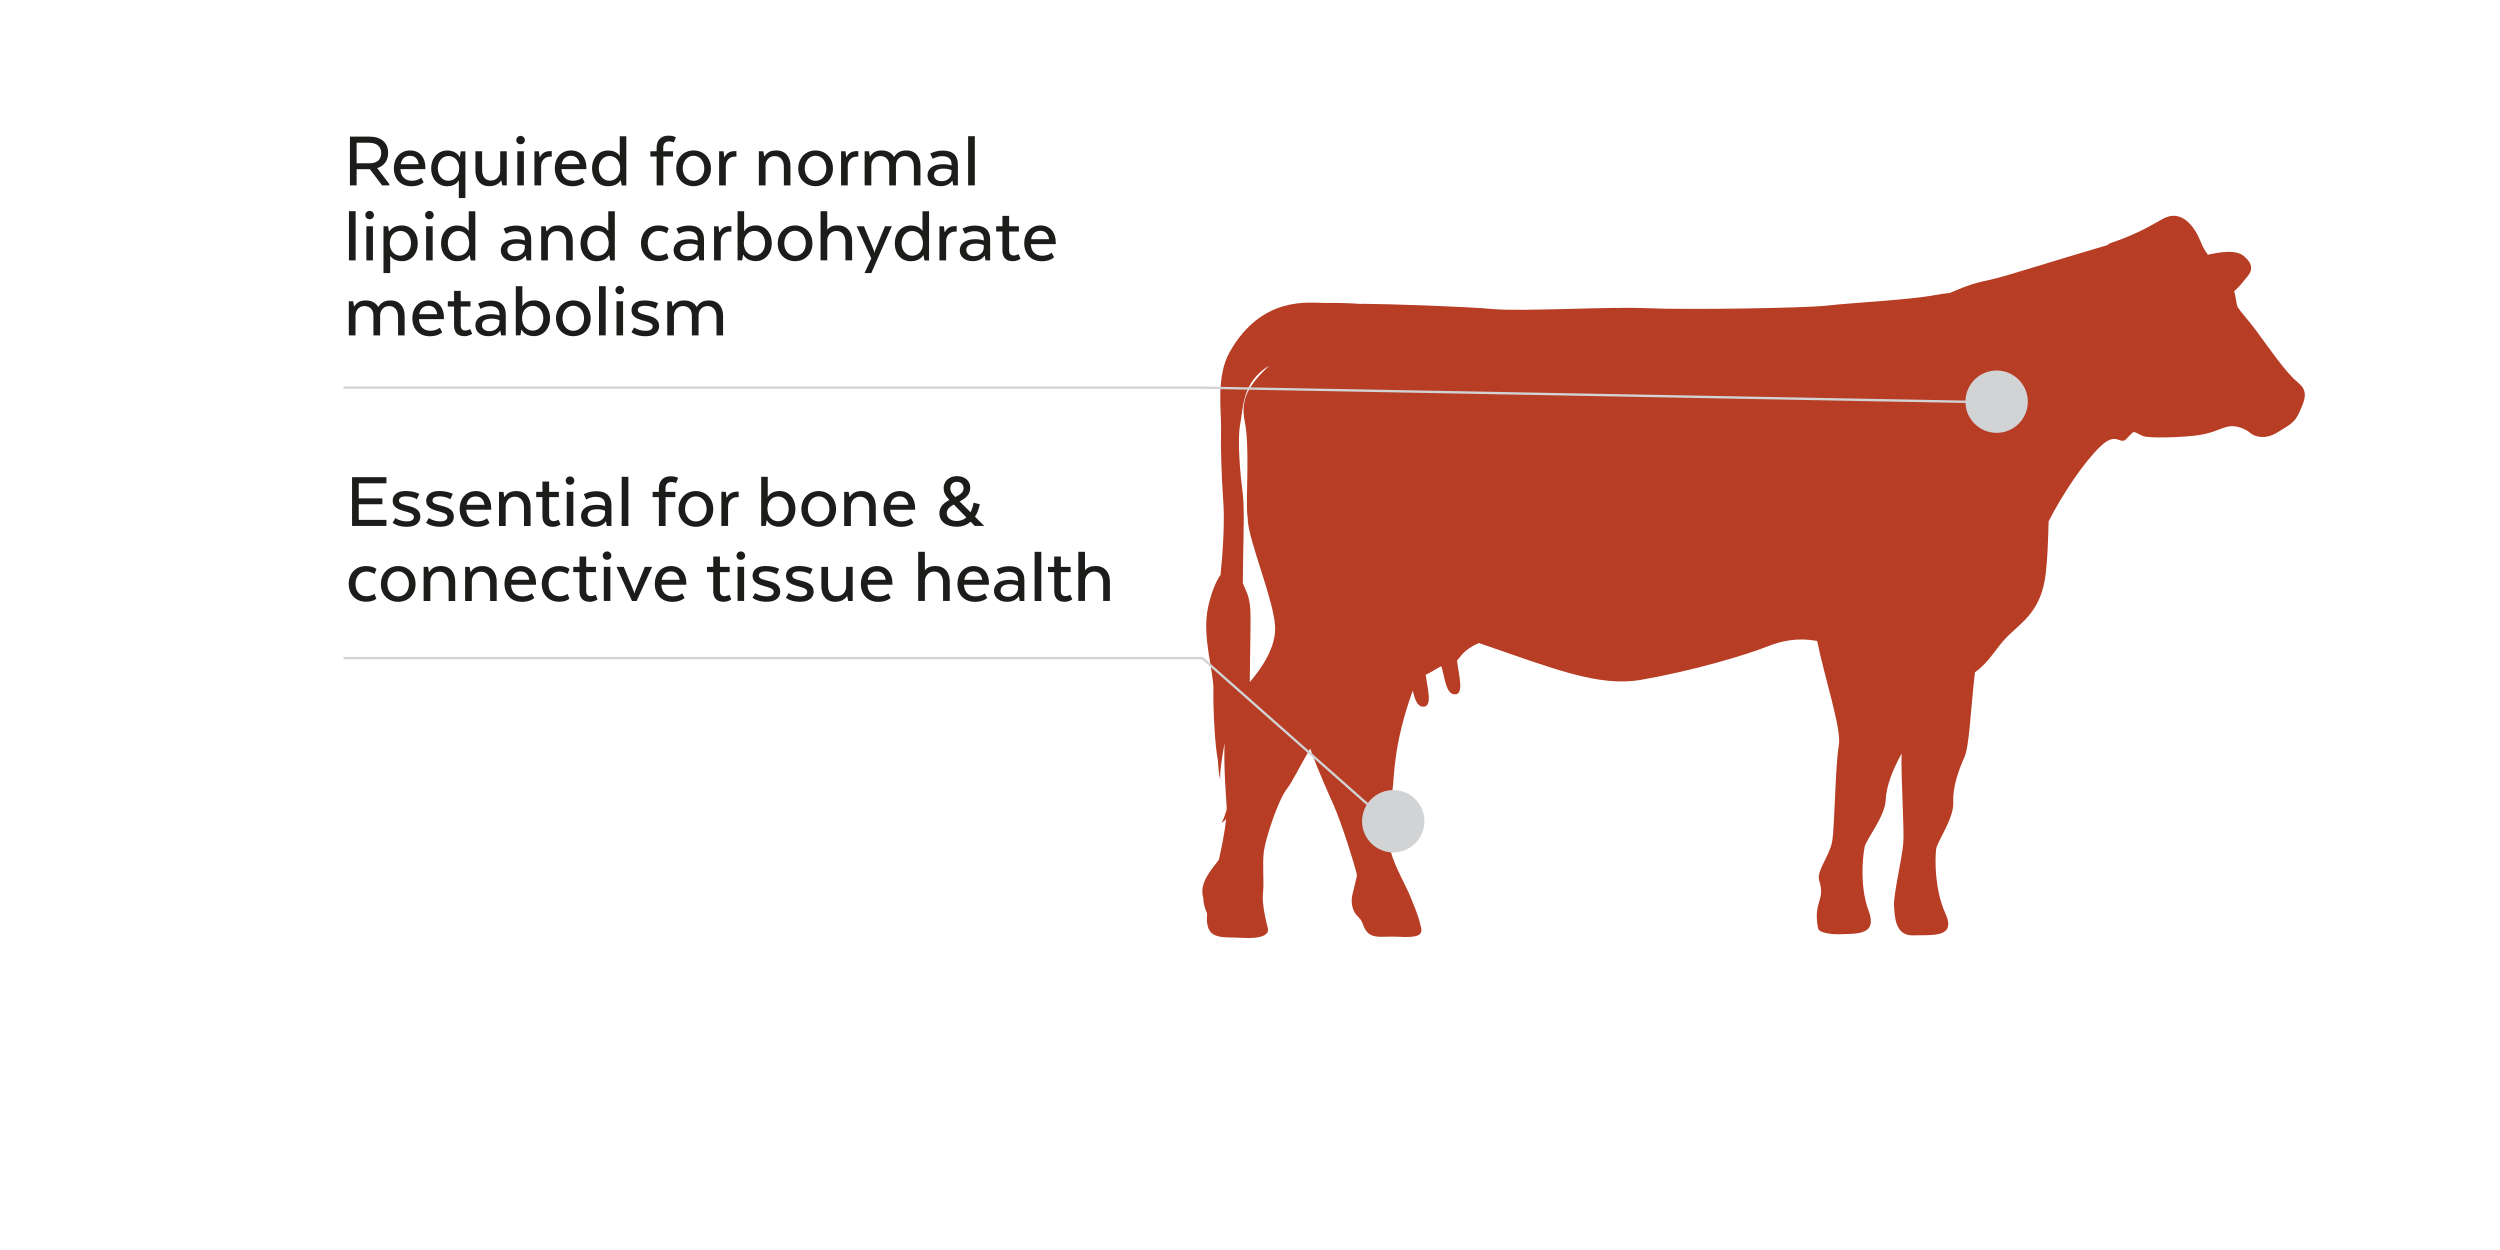 <?xml version="1.0" encoding="UTF-8"?>
<svg xmlns="http://www.w3.org/2000/svg" xmlns:xlink="http://www.w3.org/1999/xlink" id="Layer_1" viewBox="0 0 400 200">
  <defs>
    <style>.cls-1{fill:none;stroke:#d1d3d5;stroke-miterlimit:10;stroke-width:.38px;}.cls-2{filter:url(#outer-glow-37);}.cls-2,.cls-3{fill:#d1d3d5;}.cls-3{filter:url(#outer-glow-38);}.cls-4{fill:#b73d25;}.cls-5{fill:#1c1c1a;}</style>
    <filter id="outer-glow-37">
      <feOffset dx="0" dy="0"></feOffset>
      <feGaussianBlur result="blur" stdDeviation="1.32"></feGaussianBlur>
      <feFlood flood-color="#1c1c1a" flood-opacity=".7"></feFlood>
      <feComposite in2="blur" operator="in"></feComposite>
      <feComposite in="SourceGraphic"></feComposite>
    </filter>
    <filter id="outer-glow-38">
      <feOffset dx="0" dy="0"></feOffset>
      <feGaussianBlur result="blur-2" stdDeviation="1.32"></feGaussianBlur>
      <feFlood flood-color="#1c1c1a" flood-opacity=".7"></feFlood>
      <feComposite in2="blur-2" operator="in"></feComposite>
      <feComposite in="SourceGraphic"></feComposite>
    </filter>
  </defs>
  <path class="cls-4" d="M367.68,61.19c-1.9-1.41-5.2-6.33-6.75-8.37-1.55-2.04-2.46-2.95-2.88-3.66-.27-.46-.22-1.38-.59-2.57,.89-.72,1.56-1.7,2.07-2.28,.98-1.12,.91-2.18-.56-3.37-1.39-1.13-4.17-.5-5.71-.19-.43-.59-.82-1.23-1.11-1.99-.91-2.32-3.02-5.48-6.12-3.73-3.09,1.76-4.85,2.67-8.37,3.87-.15,.05-.3,.16-.46,.31-9.66,2.85-15.43,4.72-18.1,5.39-2.48,.62-2.8,.42-7.16,2.28-.73,.06-1.48,.17-2.27,.32-3.92,.77-13.78,1.27-17.3,1.69-3.52,.42-23.06,.7-28.83,.42-5.77-.28-20.11,.56-24.61,.14-4.5-.42-17.44-.84-20.95-.84-.1,0-.21,.01-.31,.02-1.67-.13-3.57-.19-5.74-.16-2.35,.03-10.02-1.29-15.19,7.87-2.2,3.91-1.31,9.55-1.37,12-.08,3.3,.06,7.69,.36,11.94,.21,2.97,0,7.36-.44,11.69-.82,1.14-1.54,3.08-1.99,5.14-1.03,4.75,.91,10.31,.85,13.29-.06,2.87,.21,8.86,.73,11.35,.04,1.11,.14,2.22,.36,3.04-.12-1.06,.32-3.87,.69-5.91-.14,3.89,.2,8.11,.32,9.88,.02,.24,.02,.5,.02,.77-.38,1.34-.8,2.09-.8,2.09,0,0,.29-.07,.71-.62-.22,2.25-.79,4.89-1.16,6.56-.71,.89-1.4,1.78-1.97,2.77-.35,.62-.63,1.35-.67,2.06-.02,.37,0,.81,.13,1.17,.02,.88,.25,1.8,.63,2.62-.39,4.42,2.31,3.66,5.49,3.87,3.23,.21,4.5-.49,4.22-1.55-.28-1.05-.98-3.94-.77-5.69,.21-1.76-.14-4.5,.14-6.61,.28-2.11,2.32-8.3,3.73-10.05,.78-.98,1.76-3.09,3.68-6.38,1.29,3.62,3.01,7.36,3.73,8.99,1.42,3.21,3.44,9.9,3.67,10.87,.03,.12,.06,.29,.08,.5-.24,.98-.48,1.97-.71,2.95-.22,.93-.16,1.8,.22,2.68,.18,.42,.54,.78,.85,1.11,.26,.27,.3,.32,.49,.75,.01,.03,.03,.06,.05,.09,.9,2.93,2.82,1.99,5.71,2.17,3.31,.21,3.94-.33,3.64-1.53-.22-.86-.32-1.65-1.8-5.13-.7-1.66-2.5-4.82-3.01-6.91-.51-2.09-.05-8.07,.26-10.02,.3-1.82,.04-6.96,3.23-15.79,.32,1.34,.7,2.57,1.69,2.57,1.51,0,.68-2.88,.37-5.11,1.05-.45,1.68-.98,2.51-1.37,.57,1.73,.69,4.51,2.18,4.51s.63-3.02,.35-5.27c0-.05-.02-.1-.03-.15,.68-.61,.9-1.63,3.5-2.8,11.83,4.05,19.12,7.07,25.91,5.9,8.16-1.41,16.73-3.94,20.25-5.34,2.38-.95,4.89-1.45,7.97-.89,1.13,5.6,3.94,14.15,3.48,16.66-.58,3.14-.66,12.98-1.07,15.39-.41,2.41-2.58,4.74-2.07,6.33,1.03,3.2-1.03,3.29-.19,7.61,.16,.79,2.45,.97,3.29,.94,2.96-.1,6.29,.19,4.79-3.79-1.38-3.66-.99-8.34-.63-10.19,.23-1.16,3.25-4.89,3.36-7.4,.1-2.51,1.27-5.13,2.39-7.22,.05-.1,.11-.22,.16-.34-.12,3.91,.47,12.23,.27,14.43-.21,2.43-1.58,8.23-1.48,9.91,.11,1.69,.14,4.89,3.09,4.78,2.95-.11,6.96,.49,5.13-3.52-1.68-3.69-1.69-8.4-1.48-10.26,.13-1.17,2.85-4.92,2.74-7.45-.11-2.53,.84-5.17,1.79-7.28,.77-1.71,.96-7.27,1.68-13.58,2.28-1.6,3.47-4.01,5.14-5.68,2.39-2.39,5.48-4.08,6.19-10.12,.28-2.41,.38-5.34,.46-8.36,2.2-4.31,5.56-9.36,8.26-11.96,2.74-2.64,3.13,.03,4.29-1.34,.28-.33,.62-.64,.98-.98,0,0,0,0,0,0,.51,0,.56,.21,1.55,.63,.98,.42,6.68,.21,8.93-.14,2.25-.35,3.23-.98,4.57-1.34,1.34-.35,2.95,.35,3.66,.98,.7,.63,2.46,1.12,4.36-.07,1.9-1.2,2.74-1.48,3.52-3.23,.77-1.76,1.62-3.37-.28-4.78Zm-167.72,47.96c.06-3.6,.1-6.87,.12-8.67,.07-4.74-.25-4.83-1.23-7.18,0-1.12,.02-2.27,.04-3.44,.09-4.89,.22-8.86-.07-11.06-.29-2.19-.93-8.27-.37-11.04,.48-2.4,.24-6.64,4.63-9.26-3.37,3.17-4.63,5.42-3.92,8.94,.84,4.22,.14,11.81,.42,15.05,0,.07,.02,.14,.04,.21,0,.19,.02,.39,.03,.56,.21,3.45,4.08,12.58,4.36,16.87,.21,3.18-1.87,6.48-4.05,9.01Z"></path>
  <circle class="cls-2" cx="319.46" cy="64.27" r="4.99"></circle>
  <circle class="cls-3" cx="222.92" cy="131.4" r="4.99"></circle>
  <g>
    <path class="cls-5" d="M59.12,21.86c1.85,0,2.98,.95,2.98,2.6,0,1.26-.68,2.09-1.72,2.43v.05l1.91,2.51v.21h-1.16l-1.95-2.59h-2.12v2.59h-1.07v-7.8h3.12Zm-.04,.98h-2.02v3.28h2.11c1.07,0,1.82-.52,1.82-1.62s-.75-1.65-1.91-1.65Z"></path>
    <path class="cls-5" d="M67.79,29.16s-.6,.64-1.96,.64c-1.74,0-2.81-1.17-2.81-2.86s1.03-2.87,2.6-2.87,2.44,1.17,2.44,2.72v.27h-3.99c.05,1.25,.79,1.86,1.82,1.86,.96,0,1.51-.49,1.51-.49l.39,.74Zm-3.67-2.89h2.87c-.12-.87-.6-1.34-1.39-1.34s-1.33,.44-1.48,1.34Z"></path>
    <path class="cls-5" d="M74.46,31.69h-1.05v-2.79h-.05s-.39,.9-1.83,.9-2.54-1.16-2.54-2.86,1.12-2.86,2.56-2.86c1.52,0,1.98,1.04,1.98,1.04h.05l.14-.91h.74v7.49Zm-2.72-6.73c-.96,0-1.69,.82-1.69,1.98s.73,1.98,1.69,1.98,1.73-.74,1.73-1.98-.77-1.98-1.73-1.98Z"></path>
    <path class="cls-5" d="M80.01,24.2h1.07v5.46h-.7l-.18-.77h-.04c-.13,.21-.64,.9-1.87,.9-1.43,0-2.22-1-2.22-2.48v-3.11h1.07v2.99c0,.97,.43,1.7,1.38,1.7,1.05,0,1.51-.87,1.51-1.48v-3.21Z"></path>
    <path class="cls-5" d="M82.6,22.42c0-.38,.31-.68,.69-.68s.69,.3,.69,.68-.3,.66-.69,.66-.69-.29-.69-.66Zm.17,1.78h1.05v5.46h-1.05v-5.46Z"></path>
    <path class="cls-5" d="M88.28,25.06h-.3c-.77,0-1.4,.62-1.4,1.48v3.12h-1.07v-5.46h.71l.12,.92h.07c.26-.6,.84-.94,1.57-.94h.3v.87Z"></path>
    <path class="cls-5" d="M93.54,29.16s-.6,.64-1.96,.64c-1.74,0-2.81-1.17-2.81-2.86s1.03-2.87,2.6-2.87,2.45,1.17,2.45,2.72v.27h-3.99c.05,1.25,.79,1.86,1.82,1.86,.96,0,1.51-.49,1.51-.49l.39,.74Zm-3.67-2.89h2.87c-.12-.87-.6-1.34-1.39-1.34s-1.33,.44-1.48,1.34Z"></path>
    <path class="cls-5" d="M99.16,24.89v-3.09h1.05v7.87h-.73l-.16-.84h-.04s-.49,.97-1.99,.97-2.56-1.12-2.56-2.86,1.11-2.86,2.54-2.86,1.83,.82,1.83,.82h.05Zm-1.66,.07c-.96,0-1.69,.81-1.69,1.98s.73,1.98,1.69,1.98,1.73-.74,1.73-1.98-.77-1.98-1.73-1.98Z"></path>
    <path class="cls-5" d="M106.13,25.04v4.62h-1.07v-4.62h-1v-.84h1v-.58c0-1.18,.7-1.92,1.9-1.92,.75,0,1.18,.26,1.18,.26l-.33,.83s-.34-.17-.79-.17c-.55,0-.9,.35-.9,.96v.62h1.57v.84h-1.57Z"></path>
    <path class="cls-5" d="M110.97,29.79c-1.53,0-2.77-1.09-2.77-2.83s1.23-2.89,2.77-2.89,2.78,1.14,2.78,2.89-1.26,2.83-2.78,2.83Zm1.72-2.85c0-1.24-.78-2.02-1.72-2.02s-1.73,.78-1.73,2.02,.78,1.99,1.73,1.99,1.72-.74,1.72-1.99Z"></path>
    <path class="cls-5" d="M117.83,25.06h-.3c-.77,0-1.4,.62-1.4,1.48v3.12h-1.07v-5.46h.71l.12,.92h.07c.26-.6,.84-.94,1.57-.94h.3v.87Z"></path>
    <path class="cls-5" d="M121.43,24.2h.71l.12,.79h.08c.38-.58,.91-.92,1.87-.92,1.43,0,2.26,1,2.26,2.48v3.11h-1.05v-2.99c0-.96-.51-1.7-1.46-1.7-1,0-1.46,.83-1.47,1.44v3.25h-1.07v-5.46Z"></path>
    <path class="cls-5" d="M130.49,29.79c-1.53,0-2.77-1.09-2.77-2.83s1.24-2.89,2.77-2.89,2.78,1.14,2.78,2.89-1.26,2.83-2.78,2.83Zm1.72-2.85c0-1.24-.78-2.02-1.72-2.02s-1.73,.78-1.73,2.02,.78,1.99,1.73,1.99,1.72-.74,1.72-1.99Z"></path>
    <path class="cls-5" d="M137.34,25.06h-.3c-.77,0-1.4,.62-1.4,1.48v3.12h-1.07v-5.46h.71l.12,.92h.06c.26-.6,.85-.94,1.57-.94h.3v.87Z"></path>
    <path class="cls-5" d="M138.33,24.2h.71l.12,.79h.08c.42-.61,.91-.92,1.83-.92s1.59,.39,1.95,1.01h.07c.38-.61,.91-1.01,1.94-1.01,1.42,0,2.24,1,2.24,2.48v3.11h-1.05v-2.99c0-.96-.48-1.7-1.43-1.7s-1.4,.75-1.44,1.39v3.3h-1.07v-3.17c0-.87-.49-1.52-1.44-1.52s-1.39,.79-1.43,1.39v3.3h-1.07v-5.46Z"></path>
    <path class="cls-5" d="M153.26,29.66h-.74l-.13-.74h-.05c-.34,.52-.98,.87-1.86,.87-1.33,0-2.08-.77-2.08-1.74,0-1.05,.86-1.78,2.5-1.78,.57,0,1.03,.1,1.35,.21v-.19c0-.91-.55-1.3-1.51-1.3-.85,0-1.51,.43-1.51,.43l-.39-.84s.79-.49,2.03-.49c1.66,0,2.39,.88,2.39,2.22v3.37Zm-1.01-2.43c-.22-.1-.62-.25-1.25-.25-1.07,0-1.55,.39-1.55,1.03,0,.55,.43,.98,1.22,.98,.91,0,1.57-.62,1.57-1.37v-.39Z"></path>
    <path class="cls-5" d="M154.9,21.79h1.07v7.87h-1.07v-7.87Z"></path>
    <path class="cls-5" d="M55.83,33.79h1.07v7.87h-1.07v-7.87Z"></path>
    <path class="cls-5" d="M58.45,34.42c0-.38,.31-.68,.69-.68s.69,.3,.69,.68-.3,.66-.69,.66-.69-.29-.69-.66Zm.17,1.78h1.05v5.46h-1.05v-5.46Z"></path>
    <path class="cls-5" d="M62.43,40.97v2.72h-1.07v-7.49h.73l.13,.79h.09s.52-.92,1.98-.92,2.55,1.12,2.55,2.86-1.1,2.86-2.51,2.86-1.86-.82-1.86-.82h-.04Zm1.65-.06c.96,0,1.68-.81,1.68-1.98s-.71-1.98-1.68-1.98-1.72,.74-1.72,1.98,.77,1.98,1.72,1.98Z"></path>
    <path class="cls-5" d="M68.01,34.42c0-.38,.31-.68,.69-.68s.69,.3,.69,.68-.3,.66-.69,.66-.69-.29-.69-.66Zm.17,1.78h1.05v5.46h-1.05v-5.46Z"></path>
    <path class="cls-5" d="M75,36.89v-3.09h1.05v7.87h-.73l-.16-.84h-.04s-.49,.97-1.99,.97-2.56-1.12-2.56-2.86,1.11-2.86,2.54-2.86,1.83,.82,1.83,.82h.05Zm-1.66,.07c-.96,0-1.69,.81-1.69,1.98s.73,1.98,1.69,1.98,1.73-.74,1.73-1.98-.77-1.98-1.73-1.98Z"></path>
    <path class="cls-5" d="M84.99,41.66h-.74l-.13-.74h-.05c-.34,.52-.98,.87-1.86,.87-1.33,0-2.08-.77-2.08-1.74,0-1.05,.86-1.78,2.5-1.78,.57,0,1.03,.1,1.35,.21v-.19c0-.91-.55-1.3-1.51-1.3-.85,0-1.51,.43-1.51,.43l-.39-.84s.79-.49,2.03-.49c1.66,0,2.39,.88,2.39,2.22v3.37Zm-1.01-2.43c-.22-.1-.62-.25-1.25-.25-1.07,0-1.55,.39-1.55,1.03,0,.55,.43,.98,1.22,.98,.91,0,1.57-.62,1.57-1.37v-.39Z"></path>
    <path class="cls-5" d="M86.6,36.2h.71l.12,.79h.08c.38-.58,.91-.92,1.87-.92,1.43,0,2.26,1,2.26,2.48v3.11h-1.05v-2.99c0-.96-.51-1.7-1.46-1.7-1,0-1.46,.83-1.47,1.44v3.25h-1.07v-5.46Z"></path>
    <path class="cls-5" d="M97.32,36.89v-3.09h1.05v7.87h-.73l-.16-.84h-.04s-.49,.97-1.99,.97-2.56-1.12-2.56-2.86,1.1-2.86,2.54-2.86,1.83,.82,1.83,.82h.05Zm-1.66,.07c-.96,0-1.69,.81-1.69,1.98s.73,1.98,1.69,1.98,1.73-.74,1.73-1.98-.77-1.98-1.73-1.98Z"></path>
    <path class="cls-5" d="M102.55,38.94c0-1.69,1.12-2.87,2.76-2.87,1.21,0,1.68,.48,1.68,.48l-.31,.79s-.52-.39-1.3-.39c-.98,0-1.74,.73-1.74,1.99s.77,1.96,1.74,1.96c.78,0,1.3-.39,1.3-.39l.29,.78s-.46,.49-1.65,.49c-1.64,0-2.76-1.16-2.76-2.85Z"></path>
    <path class="cls-5" d="M112.64,41.66h-.74l-.13-.74h-.05c-.34,.52-.97,.87-1.86,.87-1.33,0-2.08-.77-2.08-1.74,0-1.05,.86-1.78,2.5-1.78,.57,0,1.03,.1,1.35,.21v-.19c0-.91-.55-1.3-1.51-1.3-.85,0-1.51,.43-1.51,.43l-.39-.84s.79-.49,2.03-.49c1.66,0,2.39,.88,2.39,2.22v3.37Zm-1.01-2.43c-.22-.1-.62-.25-1.25-.25-1.07,0-1.55,.39-1.55,1.03,0,.55,.43,.98,1.22,.98,.91,0,1.57-.62,1.57-1.37v-.39Z"></path>
    <path class="cls-5" d="M117.02,37.06h-.3c-.77,0-1.4,.62-1.4,1.48v3.12h-1.07v-5.46h.71l.12,.92h.07c.26-.6,.84-.94,1.57-.94h.3v.87Z"></path>
    <path class="cls-5" d="M118.01,33.79h1.05v3.17h.05s.39-.9,1.85-.9,2.52,1.16,2.52,2.86-1.12,2.86-2.55,2.86c-1.55,0-2-1.04-2-1.04h-.04l-.14,.91h-.74v-7.87Zm2.72,7.11c.96,0,1.68-.82,1.68-1.98s-.71-1.98-1.68-1.98-1.72,.74-1.72,1.98,.77,1.98,1.72,1.98Z"></path>
    <path class="cls-5" d="M127.21,41.79c-1.53,0-2.77-1.09-2.77-2.83s1.24-2.89,2.77-2.89,2.78,1.14,2.78,2.89-1.26,2.83-2.78,2.83Zm1.72-2.85c0-1.24-.78-2.02-1.72-2.02s-1.73,.78-1.73,2.02,.78,1.99,1.73,1.99,1.72-.74,1.72-1.99Z"></path>
    <path class="cls-5" d="M131.29,33.79h1.07v2.92h.04c.39-.46,.91-.65,1.69-.65,1.4,0,2.25,1,2.25,2.48v3.11h-1.07v-2.98c0-.97-.49-1.72-1.43-1.72-1,0-1.47,.85-1.48,1.46v3.24h-1.07v-7.87Z"></path>
    <path class="cls-5" d="M139.43,43.69h-1.11l1.08-2.34-2.34-5.15h1.17l1.57,3.83c.05,.12,.1,.27,.1,.38h.05c0-.1,.04-.26,.08-.38l1.57-3.83h1.09l-3.28,7.49Z"></path>
    <path class="cls-5" d="M147.6,36.89v-3.09h1.05v7.87h-.73l-.16-.84h-.04s-.49,.97-1.99,.97-2.56-1.12-2.56-2.86,1.1-2.86,2.54-2.86,1.83,.82,1.83,.82h.05Zm-1.66,.07c-.96,0-1.69,.81-1.69,1.98s.73,1.98,1.69,1.98,1.73-.74,1.73-1.98-.77-1.98-1.73-1.98Z"></path>
    <path class="cls-5" d="M153.08,37.06h-.3c-.77,0-1.4,.62-1.4,1.48v3.12h-1.07v-5.46h.71l.12,.92h.06c.26-.6,.85-.94,1.57-.94h.3v.87Z"></path>
    <path class="cls-5" d="M158.42,41.66h-.74l-.13-.74h-.05c-.34,.52-.97,.87-1.86,.87-1.33,0-2.08-.77-2.08-1.74,0-1.05,.86-1.78,2.5-1.78,.57,0,1.03,.1,1.35,.21v-.19c0-.91-.55-1.3-1.51-1.3-.85,0-1.51,.43-1.51,.43l-.39-.84s.79-.49,2.03-.49c1.66,0,2.39,.88,2.39,2.22v3.37Zm-1.01-2.43c-.22-.1-.62-.25-1.25-.25-1.07,0-1.55,.39-1.55,1.03,0,.55,.43,.98,1.22,.98,.91,0,1.57-.62,1.57-1.37v-.39Z"></path>
    <path class="cls-5" d="M160.39,36.2v-1.66h1.07v1.66h1.56v.84h-1.56v3.02c0,.53,.23,.82,.75,.82,.38,0,.75-.23,.75-.23l.33,.75c-.05,.05-.55,.39-1.24,.39-1.16,0-1.66-.68-1.66-1.72v-3.03h-1v-.84h1Z"></path>
    <path class="cls-5" d="M168.65,41.16s-.6,.64-1.96,.64c-1.74,0-2.81-1.17-2.81-2.86s1.03-2.87,2.6-2.87,2.44,1.17,2.44,2.72v.27h-3.99c.05,1.25,.79,1.86,1.82,1.86,.96,0,1.51-.49,1.51-.49l.39,.74Zm-3.67-2.89h2.87c-.12-.87-.6-1.34-1.39-1.34s-1.33,.44-1.48,1.34Z"></path>
    <path class="cls-5" d="M55.8,48.2h.71l.12,.79h.08c.42-.61,.91-.92,1.83-.92s1.59,.39,1.95,1.01h.07c.38-.61,.91-1.01,1.94-1.01,1.42,0,2.24,1,2.24,2.48v3.11h-1.05v-2.99c0-.96-.48-1.7-1.43-1.7s-1.4,.75-1.44,1.39v3.3h-1.07v-3.17c0-.87-.49-1.52-1.44-1.52s-1.39,.79-1.43,1.39v3.3h-1.07v-5.46Z"></path>
    <path class="cls-5" d="M70.75,53.16s-.6,.64-1.96,.64c-1.74,0-2.81-1.17-2.81-2.86s1.03-2.87,2.6-2.87,2.45,1.17,2.45,2.72v.27h-3.99c.05,1.25,.79,1.86,1.82,1.86,.96,0,1.51-.49,1.51-.49l.39,.74Zm-3.67-2.89h2.87c-.12-.87-.6-1.34-1.39-1.34s-1.33,.44-1.48,1.34Z"></path>
    <path class="cls-5" d="M72.65,48.2v-1.66h1.07v1.66h1.56v.84h-1.56v3.02c0,.53,.23,.82,.75,.82,.38,0,.75-.23,.75-.23l.33,.75c-.05,.05-.55,.39-1.24,.39-1.16,0-1.66-.68-1.66-1.72v-3.03h-1v-.84h1Z"></path>
    <path class="cls-5" d="M80.92,53.66h-.74l-.13-.74h-.05c-.34,.52-.98,.87-1.86,.87-1.33,0-2.08-.77-2.08-1.74,0-1.05,.86-1.78,2.5-1.78,.57,0,1.03,.1,1.35,.21v-.19c0-.91-.55-1.3-1.51-1.3-.85,0-1.51,.43-1.51,.43l-.39-.84s.79-.49,2.03-.49c1.66,0,2.39,.88,2.39,2.22v3.37Zm-1.01-2.43c-.22-.1-.62-.25-1.25-.25-1.07,0-1.55,.39-1.55,1.03,0,.55,.43,.98,1.22,.98,.91,0,1.57-.62,1.57-1.37v-.39Z"></path>
    <path class="cls-5" d="M82.53,45.79h1.05v3.17h.05s.39-.9,1.85-.9,2.52,1.16,2.52,2.86-1.12,2.86-2.55,2.86c-1.55,0-2-1.04-2-1.04h-.04l-.14,.91h-.74v-7.87Zm2.72,7.11c.96,0,1.68-.82,1.68-1.98s-.71-1.98-1.68-1.98-1.72,.74-1.72,1.98,.77,1.98,1.72,1.98Z"></path>
    <path class="cls-5" d="M91.73,53.79c-1.53,0-2.77-1.09-2.77-2.83s1.23-2.89,2.77-2.89,2.78,1.14,2.78,2.89-1.26,2.83-2.78,2.83Zm1.72-2.85c0-1.24-.78-2.02-1.72-2.02s-1.73,.78-1.73,2.02,.78,1.99,1.73,1.99,1.72-.74,1.72-1.99Z"></path>
    <path class="cls-5" d="M95.84,45.79h1.07v7.87h-1.07v-7.87Z"></path>
    <path class="cls-5" d="M98.47,46.42c0-.38,.31-.68,.69-.68s.69,.3,.69,.68-.3,.66-.69,.66-.69-.29-.69-.66Zm.17,1.78h1.05v5.46h-1.05v-5.46Z"></path>
    <path class="cls-5" d="M101.46,52.4s.75,.53,1.83,.53c.83,0,1.14-.31,1.14-.73,0-1.13-3.39-.57-3.39-2.56,0-.87,.65-1.57,2.05-1.57s2.21,.46,2.21,.46l-.39,.86s-.69-.46-1.72-.46c-.77,0-1.14,.23-1.14,.69,0,1.08,3.41,.43,3.41,2.54,0,.87-.6,1.64-2.17,1.64s-2.26-.66-2.26-.66l.43-.73Z"></path>
    <path class="cls-5" d="M106.75,48.2h.71l.12,.79h.08c.42-.61,.91-.92,1.83-.92s1.59,.39,1.95,1.01h.07c.38-.61,.91-1.01,1.94-1.01,1.42,0,2.24,1,2.24,2.48v3.11h-1.05v-2.99c0-.96-.48-1.7-1.43-1.7s-1.4,.75-1.44,1.39v3.3h-1.07v-3.17c0-.87-.49-1.52-1.44-1.52s-1.39,.79-1.43,1.39v3.3h-1.07v-5.46Z"></path>
  </g>
  <g>
    <path class="cls-5" d="M61.18,80.68h-3.78v2.5h4.43v.97h-5.5v-7.8h5.5v.98h-4.43v2.41h3.78v.95Z"></path>
    <path class="cls-5" d="M63.25,82.89s.75,.53,1.83,.53c.83,0,1.14-.31,1.14-.73,0-1.13-3.39-.57-3.39-2.56,0-.87,.65-1.57,2.05-1.57s2.21,.46,2.21,.46l-.39,.86s-.69-.46-1.72-.46c-.77,0-1.14,.23-1.14,.69,0,1.08,3.41,.43,3.41,2.54,0,.87-.6,1.64-2.17,1.64s-2.26-.66-2.26-.66l.43-.73Z"></path>
    <path class="cls-5" d="M68.61,82.89s.75,.53,1.83,.53c.83,0,1.14-.31,1.14-.73,0-1.13-3.39-.57-3.39-2.56,0-.87,.65-1.57,2.05-1.57s2.21,.46,2.21,.46l-.39,.86s-.69-.46-1.72-.46c-.77,0-1.14,.23-1.14,.69,0,1.08,3.41,.43,3.41,2.54,0,.87-.6,1.64-2.17,1.64s-2.26-.66-2.26-.66l.43-.73Z"></path>
    <path class="cls-5" d="M78.32,83.66s-.6,.64-1.96,.64c-1.74,0-2.81-1.17-2.81-2.86s1.03-2.87,2.6-2.87,2.44,1.17,2.44,2.72v.27h-3.99c.05,1.25,.79,1.86,1.82,1.86,.96,0,1.51-.49,1.51-.49l.39,.74Zm-3.67-2.89h2.87c-.12-.87-.6-1.34-1.39-1.34s-1.33,.44-1.48,1.34Z"></path>
    <path class="cls-5" d="M79.85,78.7h.71l.12,.79h.08c.38-.58,.91-.92,1.87-.92,1.43,0,2.26,1,2.26,2.48v3.11h-1.05v-2.99c0-.96-.51-1.7-1.46-1.7-1,0-1.46,.83-1.47,1.44v3.25h-1.07v-5.46Z"></path>
    <path class="cls-5" d="M86.79,78.7v-1.66h1.07v1.66h1.56v.84h-1.56v3.02c0,.53,.23,.82,.75,.82,.38,0,.75-.23,.75-.23l.33,.75c-.05,.05-.55,.39-1.24,.39-1.16,0-1.66-.68-1.66-1.72v-3.03h-1v-.84h1Z"></path>
    <path class="cls-5" d="M90.51,76.91c0-.38,.31-.68,.69-.68s.69,.3,.69,.68-.3,.66-.69,.66-.69-.29-.69-.66Zm.17,1.78h1.05v5.46h-1.05v-5.46Z"></path>
    <path class="cls-5" d="M97.83,84.16h-.74l-.13-.74h-.05c-.34,.52-.98,.87-1.86,.87-1.33,0-2.08-.77-2.08-1.74,0-1.05,.86-1.78,2.5-1.78,.57,0,1.03,.1,1.35,.21v-.19c0-.91-.55-1.3-1.51-1.3-.85,0-1.51,.43-1.51,.43l-.39-.84s.79-.49,2.03-.49c1.66,0,2.39,.88,2.39,2.22v3.37Zm-1.01-2.43c-.22-.1-.62-.25-1.25-.25-1.07,0-1.55,.39-1.55,1.03,0,.55,.43,.98,1.22,.98,.91,0,1.57-.62,1.57-1.37v-.39Z"></path>
    <path class="cls-5" d="M99.47,76.29h1.07v7.87h-1.07v-7.87Z"></path>
    <path class="cls-5" d="M106.49,79.54v4.62h-1.07v-4.62h-1v-.84h1v-.58c0-1.18,.7-1.92,1.9-1.92,.75,0,1.18,.26,1.18,.26l-.33,.83s-.34-.17-.79-.17c-.54,0-.9,.35-.9,.96v.62h1.57v.84h-1.57Z"></path>
    <path class="cls-5" d="M111.34,84.29c-1.54,0-2.77-1.09-2.77-2.83s1.23-2.89,2.77-2.89,2.78,1.14,2.78,2.89-1.26,2.83-2.78,2.83Zm1.72-2.85c0-1.24-.78-2.02-1.72-2.02s-1.73,.78-1.73,2.02,.78,1.99,1.73,1.99,1.72-.74,1.72-1.99Z"></path>
    <path class="cls-5" d="M118.19,79.55h-.3c-.77,0-1.4,.62-1.4,1.48v3.12h-1.07v-5.46h.71l.12,.92h.06c.26-.6,.85-.94,1.57-.94h.3v.87Z"></path>
    <path class="cls-5" d="M121.79,76.29h1.05v3.17h.05s.39-.9,1.85-.9,2.52,1.16,2.52,2.86-1.12,2.86-2.55,2.86c-1.55,0-2-1.04-2-1.04h-.04l-.14,.91h-.74v-7.87Zm2.72,7.11c.96,0,1.68-.82,1.68-1.98s-.71-1.98-1.68-1.98-1.72,.74-1.72,1.98,.77,1.98,1.72,1.98Z"></path>
    <path class="cls-5" d="M130.99,84.29c-1.53,0-2.77-1.09-2.77-2.83s1.23-2.89,2.77-2.89,2.78,1.14,2.78,2.89-1.26,2.83-2.78,2.83Zm1.72-2.85c0-1.24-.78-2.02-1.72-2.02s-1.73,.78-1.73,2.02,.78,1.99,1.73,1.99,1.72-.74,1.72-1.99Z"></path>
    <path class="cls-5" d="M135.08,78.7h.71l.12,.79h.08c.38-.58,.91-.92,1.87-.92,1.43,0,2.26,1,2.26,2.48v3.11h-1.05v-2.99c0-.96-.51-1.7-1.46-1.7-1,0-1.46,.83-1.47,1.44v3.25h-1.07v-5.46Z"></path>
    <path class="cls-5" d="M146.14,83.66s-.6,.64-1.96,.64c-1.74,0-2.81-1.17-2.81-2.86s1.03-2.87,2.6-2.87,2.45,1.17,2.45,2.72v.27h-3.99c.05,1.25,.79,1.86,1.82,1.86,.96,0,1.51-.49,1.51-.49l.39,.74Zm-3.67-2.89h2.87c-.12-.87-.6-1.34-1.39-1.34s-1.33,.44-1.48,1.34Z"></path>
    <path class="cls-5" d="M156.77,80.67c-.14,.75-.4,1.43-.77,2l1.48,1.48h-1.52l-.66-.68c-.58,.51-1.33,.81-2.21,.81-1.82,0-2.79-.96-2.79-2.14,0-1.11,.75-1.69,1.6-2.15l-.18-.2c-.51-.52-.74-1.08-.74-1.69,0-1.05,.83-1.92,2.13-1.92s2.13,.78,2.13,1.85c0,1.16-.82,1.73-1.69,2.2l1.73,1.73c.23-.43,.39-.94,.49-1.53l1,.25Zm-2.15,2.12l-2.01-2.07c-.64,.35-1.13,.74-1.13,1.39,0,.77,.71,1.25,1.59,1.25,.58,0,1.12-.2,1.56-.57Zm-1.92-3.42l.14,.16c.73-.36,1.33-.74,1.33-1.39s-.42-1.05-1.07-1.05c-.61,0-1.05,.4-1.05,1.05,0,.48,.21,.79,.65,1.24Z"></path>
    <path class="cls-5" d="M55.79,93.44c0-1.69,1.12-2.87,2.76-2.87,1.21,0,1.68,.48,1.68,.48l-.31,.79s-.52-.39-1.3-.39c-.98,0-1.74,.73-1.74,1.99s.77,1.96,1.74,1.96c.78,0,1.3-.39,1.3-.39l.29,.78s-.46,.49-1.65,.49c-1.64,0-2.76-1.16-2.76-2.85Z"></path>
    <path class="cls-5" d="M63.71,96.29c-1.54,0-2.77-1.09-2.77-2.83s1.23-2.89,2.77-2.89,2.78,1.14,2.78,2.89-1.26,2.83-2.78,2.83Zm1.72-2.85c0-1.24-.78-2.02-1.72-2.02s-1.73,.78-1.73,2.02,.78,1.99,1.73,1.99,1.72-.74,1.72-1.99Z"></path>
    <path class="cls-5" d="M67.79,90.7h.71l.12,.79h.08c.38-.58,.91-.92,1.87-.92,1.43,0,2.26,1,2.26,2.48v3.11h-1.05v-2.99c0-.96-.51-1.7-1.46-1.7-1,0-1.46,.83-1.47,1.44v3.25h-1.07v-5.46Z"></path>
    <path class="cls-5" d="M74.43,90.7h.71l.12,.79h.08c.38-.58,.91-.92,1.87-.92,1.43,0,2.26,1,2.26,2.48v3.11h-1.05v-2.99c0-.96-.51-1.7-1.46-1.7-1,0-1.46,.83-1.47,1.44v3.25h-1.07v-5.46Z"></path>
    <path class="cls-5" d="M85.49,95.66s-.6,.64-1.96,.64c-1.74,0-2.81-1.17-2.81-2.86s1.03-2.87,2.6-2.87,2.44,1.17,2.44,2.72v.27h-3.99c.05,1.25,.79,1.86,1.82,1.86,.96,0,1.51-.49,1.51-.49l.39,.74Zm-3.67-2.89h2.87c-.12-.87-.6-1.34-1.39-1.34s-1.33,.44-1.48,1.34Z"></path>
    <path class="cls-5" d="M86.68,93.44c0-1.69,1.12-2.87,2.76-2.87,1.21,0,1.68,.48,1.68,.48l-.31,.79s-.52-.39-1.3-.39c-.97,0-1.74,.73-1.74,1.99s.77,1.96,1.74,1.96c.78,0,1.3-.39,1.3-.39l.29,.78s-.46,.49-1.65,.49c-1.64,0-2.76-1.16-2.76-2.85Z"></path>
    <path class="cls-5" d="M92.72,90.7v-1.66h1.07v1.66h1.56v.84h-1.56v3.02c0,.53,.23,.82,.75,.82,.38,0,.75-.23,.75-.23l.32,.75c-.05,.05-.54,.39-1.23,.39-1.16,0-1.66-.68-1.66-1.72v-3.03h-1v-.84h1Z"></path>
    <path class="cls-5" d="M96.44,88.91c0-.38,.31-.68,.69-.68s.69,.3,.69,.68-.3,.66-.69,.66-.69-.29-.69-.66Zm.17,1.78h1.05v5.46h-1.05v-5.46Z"></path>
    <path class="cls-5" d="M101.86,96.16h-.74l-2.48-5.46h1.17l1.56,3.83c.05,.12,.09,.27,.09,.38h.06c0-.1,.05-.26,.1-.38l1.56-3.83h1.16l-2.48,5.46Z"></path>
    <path class="cls-5" d="M109.54,95.66s-.6,.64-1.96,.64c-1.74,0-2.81-1.17-2.81-2.86s1.03-2.87,2.6-2.87,2.44,1.17,2.44,2.72v.27h-3.99c.05,1.25,.79,1.86,1.82,1.86,.96,0,1.51-.49,1.51-.49l.39,.74Zm-3.67-2.89h2.87c-.12-.87-.6-1.34-1.39-1.34s-1.33,.44-1.48,1.34Z"></path>
    <path class="cls-5" d="M114.12,90.7v-1.66h1.07v1.66h1.56v.84h-1.56v3.02c0,.53,.23,.82,.75,.82,.38,0,.75-.23,.75-.23l.32,.75c-.05,.05-.54,.39-1.23,.39-1.16,0-1.66-.68-1.66-1.72v-3.03h-1v-.84h1Z"></path>
    <path class="cls-5" d="M117.84,88.91c0-.38,.31-.68,.69-.68s.69,.3,.69,.68-.3,.66-.69,.66-.69-.29-.69-.66Zm.17,1.78h1.05v5.46h-1.05v-5.46Z"></path>
    <path class="cls-5" d="M120.83,94.89s.75,.53,1.83,.53c.83,0,1.14-.31,1.14-.73,0-1.13-3.39-.57-3.39-2.56,0-.87,.65-1.57,2.05-1.57s2.21,.46,2.21,.46l-.39,.86s-.69-.46-1.72-.46c-.77,0-1.14,.23-1.14,.69,0,1.08,3.41,.43,3.41,2.54,0,.87-.6,1.64-2.17,1.64s-2.26-.66-2.26-.66l.43-.73Z"></path>
    <path class="cls-5" d="M126.18,94.89s.75,.53,1.83,.53c.83,0,1.14-.31,1.14-.73,0-1.13-3.39-.57-3.39-2.56,0-.87,.65-1.57,2.05-1.57s2.21,.46,2.21,.46l-.39,.86s-.69-.46-1.72-.46c-.77,0-1.14,.23-1.14,.69,0,1.08,3.41,.43,3.41,2.54,0,.87-.6,1.64-2.17,1.64s-2.26-.66-2.26-.66l.43-.73Z"></path>
    <path class="cls-5" d="M135.36,90.7h1.07v5.46h-.7l-.18-.77h-.04c-.13,.21-.64,.9-1.87,.9-1.43,0-2.22-1-2.22-2.48v-3.11h1.07v2.99c0,.97,.43,1.7,1.38,1.7,1.05,0,1.51-.87,1.51-1.48v-3.21Z"></path>
    <path class="cls-5" d="M142.51,95.66s-.6,.64-1.96,.64c-1.74,0-2.81-1.17-2.81-2.86s1.03-2.87,2.6-2.87,2.45,1.17,2.45,2.72v.27h-3.99c.05,1.25,.79,1.86,1.82,1.86,.96,0,1.51-.49,1.51-.49l.39,.74Zm-3.67-2.89h2.87c-.12-.87-.6-1.34-1.39-1.34s-1.33,.44-1.48,1.34Z"></path>
    <path class="cls-5" d="M146.91,88.29h1.07v2.92h.04c.39-.46,.91-.65,1.69-.65,1.4,0,2.25,1,2.25,2.48v3.11h-1.07v-2.98c0-.97-.49-1.72-1.43-1.72-1,0-1.47,.85-1.48,1.46v3.24h-1.07v-7.87Z"></path>
    <path class="cls-5" d="M157.96,95.66s-.6,.64-1.96,.64c-1.74,0-2.81-1.17-2.81-2.86s1.03-2.87,2.6-2.87,2.44,1.17,2.44,2.72v.27h-3.99c.05,1.25,.79,1.86,1.82,1.86,.96,0,1.51-.49,1.51-.49l.39,.74Zm-3.67-2.89h2.87c-.12-.87-.6-1.34-1.39-1.34s-1.33,.44-1.48,1.34Z"></path>
    <path class="cls-5" d="M163.9,96.16h-.74l-.13-.74h-.05c-.34,.52-.97,.87-1.86,.87-1.33,0-2.08-.77-2.08-1.74,0-1.05,.86-1.78,2.5-1.78,.57,0,1.03,.1,1.35,.21v-.19c0-.91-.55-1.3-1.51-1.3-.85,0-1.51,.43-1.51,.43l-.39-.84s.79-.49,2.03-.49c1.66,0,2.39,.88,2.39,2.22v3.37Zm-1.01-2.43c-.22-.1-.62-.25-1.25-.25-1.07,0-1.55,.39-1.55,1.03,0,.55,.43,.98,1.22,.98,.91,0,1.57-.62,1.57-1.37v-.39Z"></path>
    <path class="cls-5" d="M165.54,88.29h1.07v7.87h-1.07v-7.87Z"></path>
    <path class="cls-5" d="M168.67,90.7v-1.66h1.07v1.66h1.56v.84h-1.56v3.02c0,.53,.23,.82,.75,.82,.38,0,.75-.23,.75-.23l.33,.75c-.05,.05-.55,.39-1.23,.39-1.16,0-1.66-.68-1.66-1.72v-3.03h-1v-.84h1Z"></path>
    <path class="cls-5" d="M172.53,88.29h1.07v2.92h.04c.39-.46,.91-.65,1.69-.65,1.4,0,2.25,1,2.25,2.48v3.11h-1.07v-2.98c0-.97-.49-1.72-1.43-1.72-1,0-1.47,.85-1.48,1.46v3.24h-1.07v-7.87Z"></path>
  </g>
  <polyline class="cls-1" points="318.8 64.37 191.48 62.01 54.97 62.01"></polyline>
  <polyline class="cls-1" points="222.73 132.15 192.37 105.3 54.97 105.3"></polyline>
</svg>
